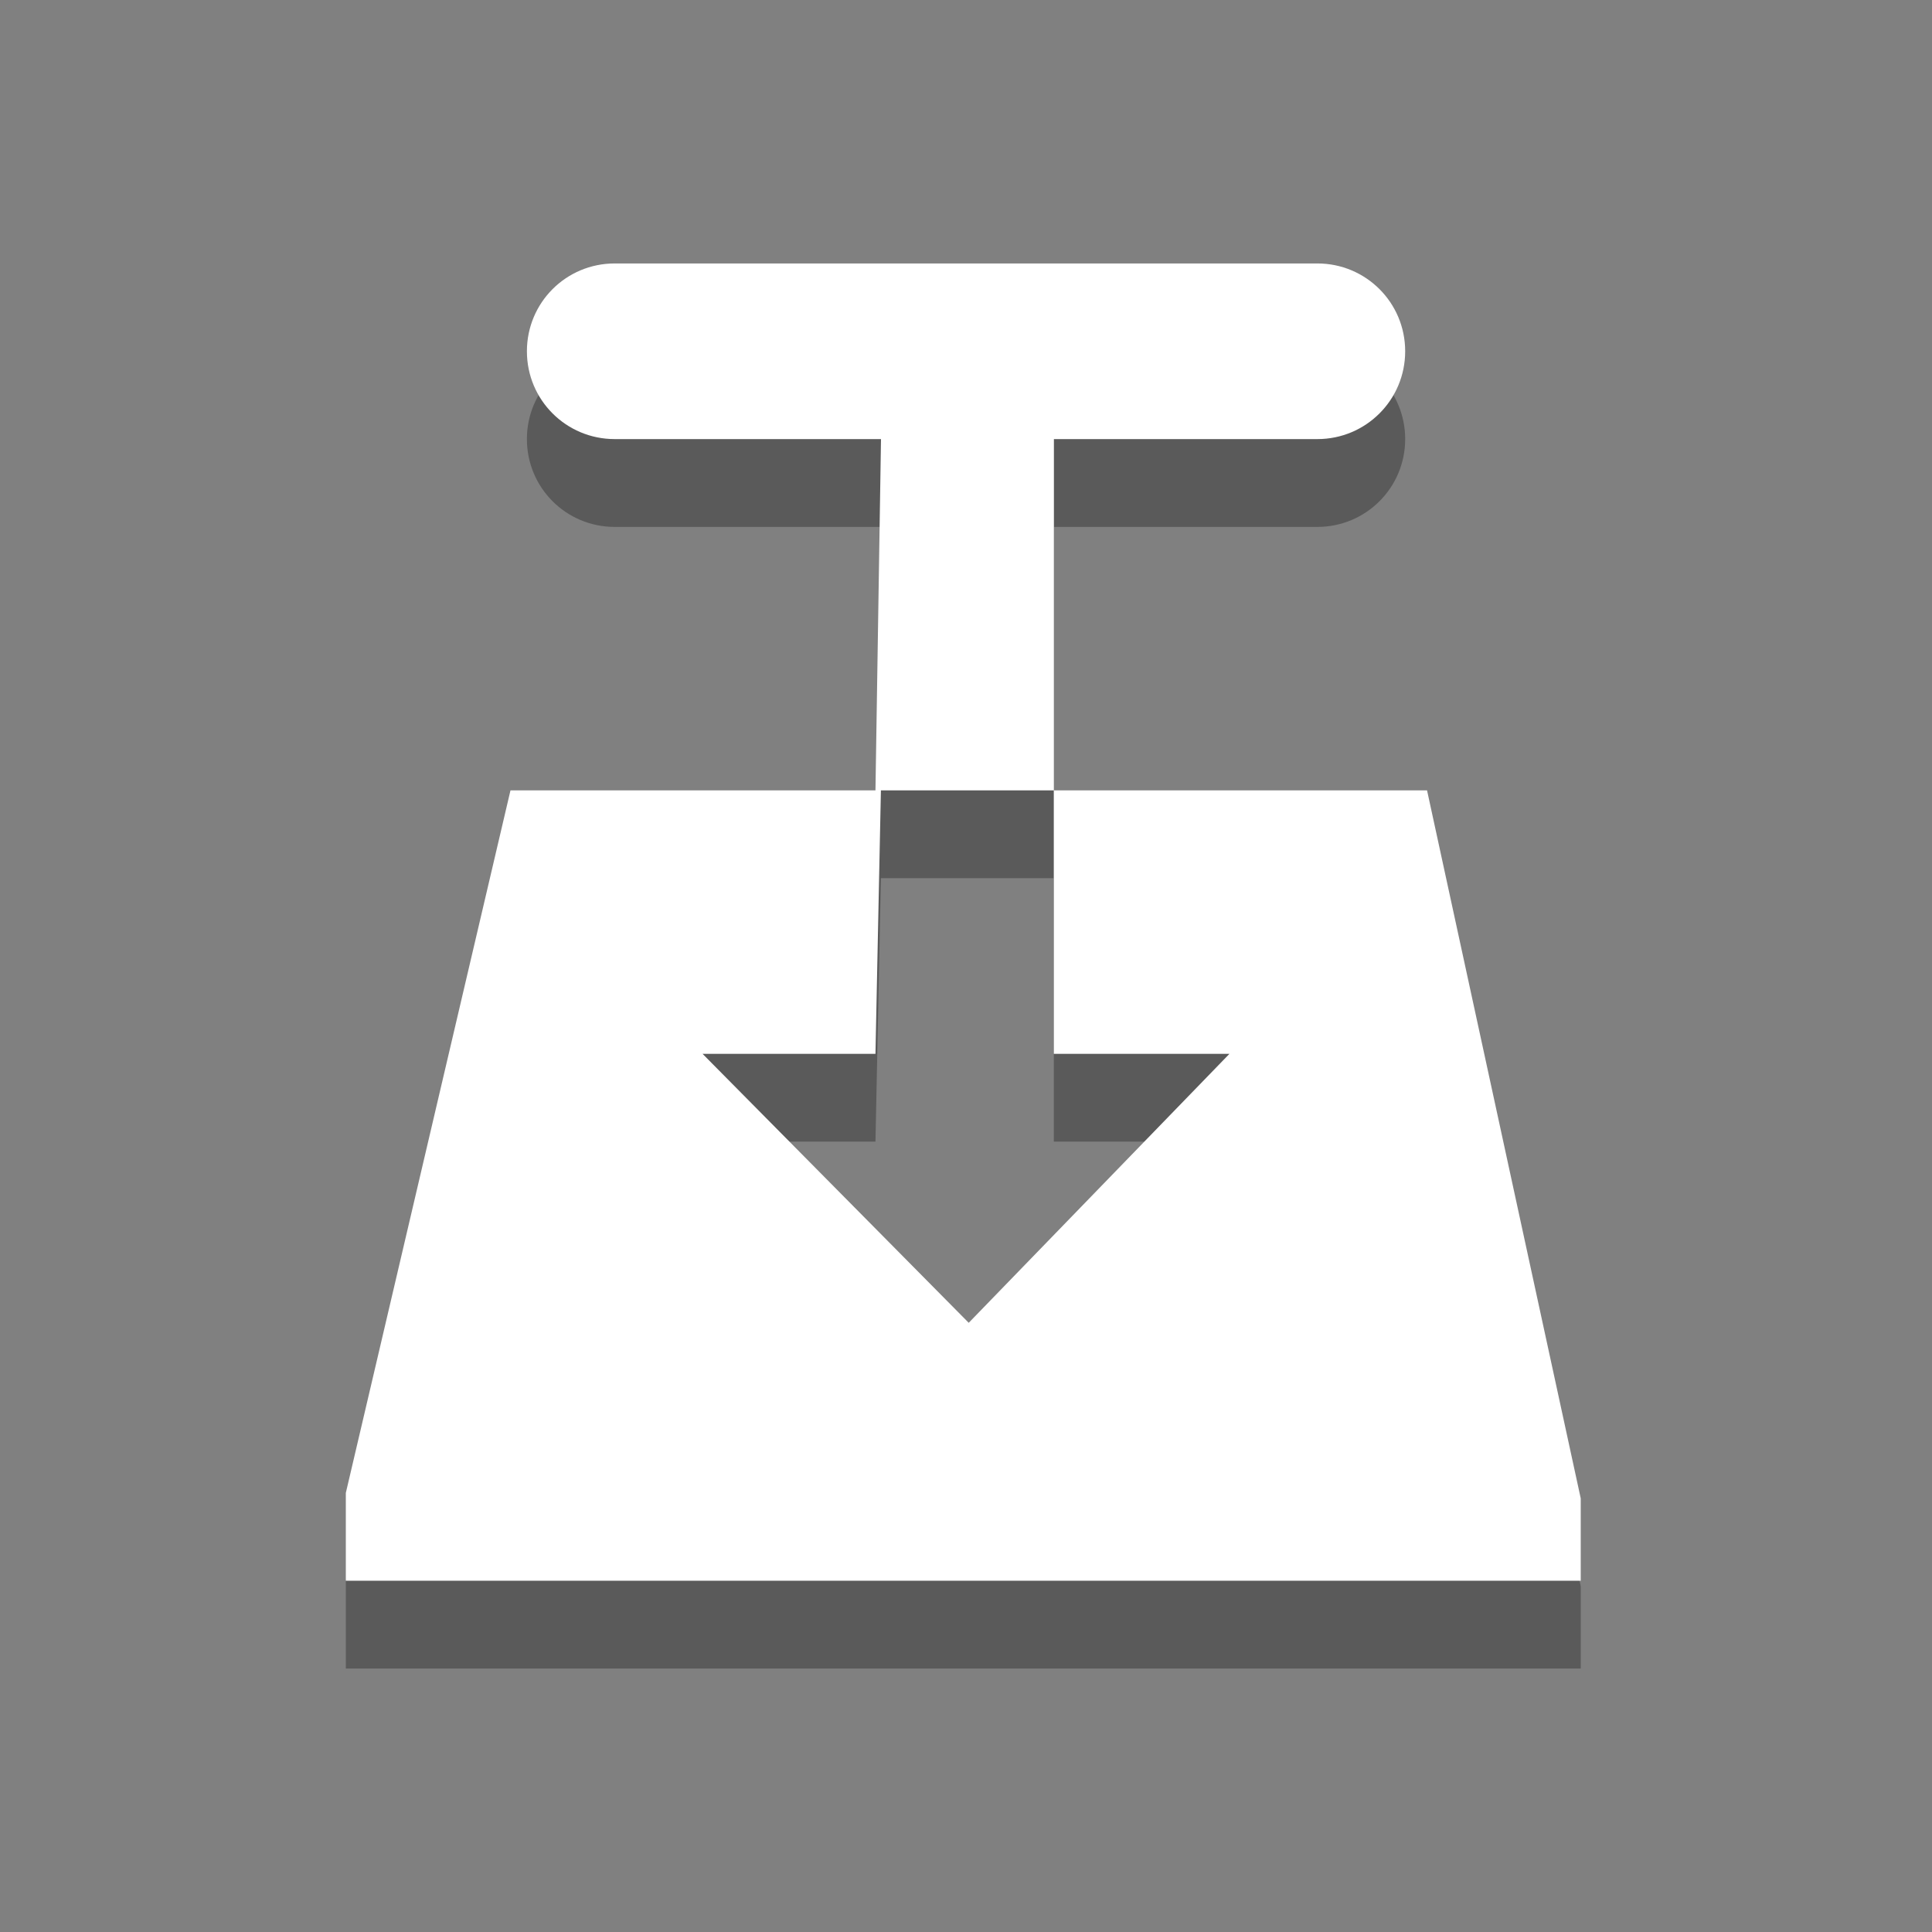 <svg width="22" height="22" xmlns="http://www.w3.org/2000/svg"><rect width="100%" height="100%" fill="#808080" stroke="none"/><path d="M7 4c-.554 0-1 .446-1 1s.446 1 1 1h3.032l-.063 4H5.813l-1.875 8v1H18v-.938L16.25 10H12v3h2l-2.969 3.063L8 13h1.969l.062-3h1.97V6h3c.553 0 1-.446 1-1s-.447-1-1-1H7z" style="color:#000;fill-rule:evenodd;opacity:.3"/><path d="M7 3c-.554 0-1 .446-1 1s.446 1 1 1h3.032l-.063 4H5.813l-1.875 8v1H18v-.938L16.25 9H12v3h2l-2.969 3.063L8 12h1.969l.062-3h1.97V5h3c.553 0 1-.446 1-1s-.447-1-1-1H7z" style="color:#000;fill-rule:evenodd;fill:#fff"/></svg>